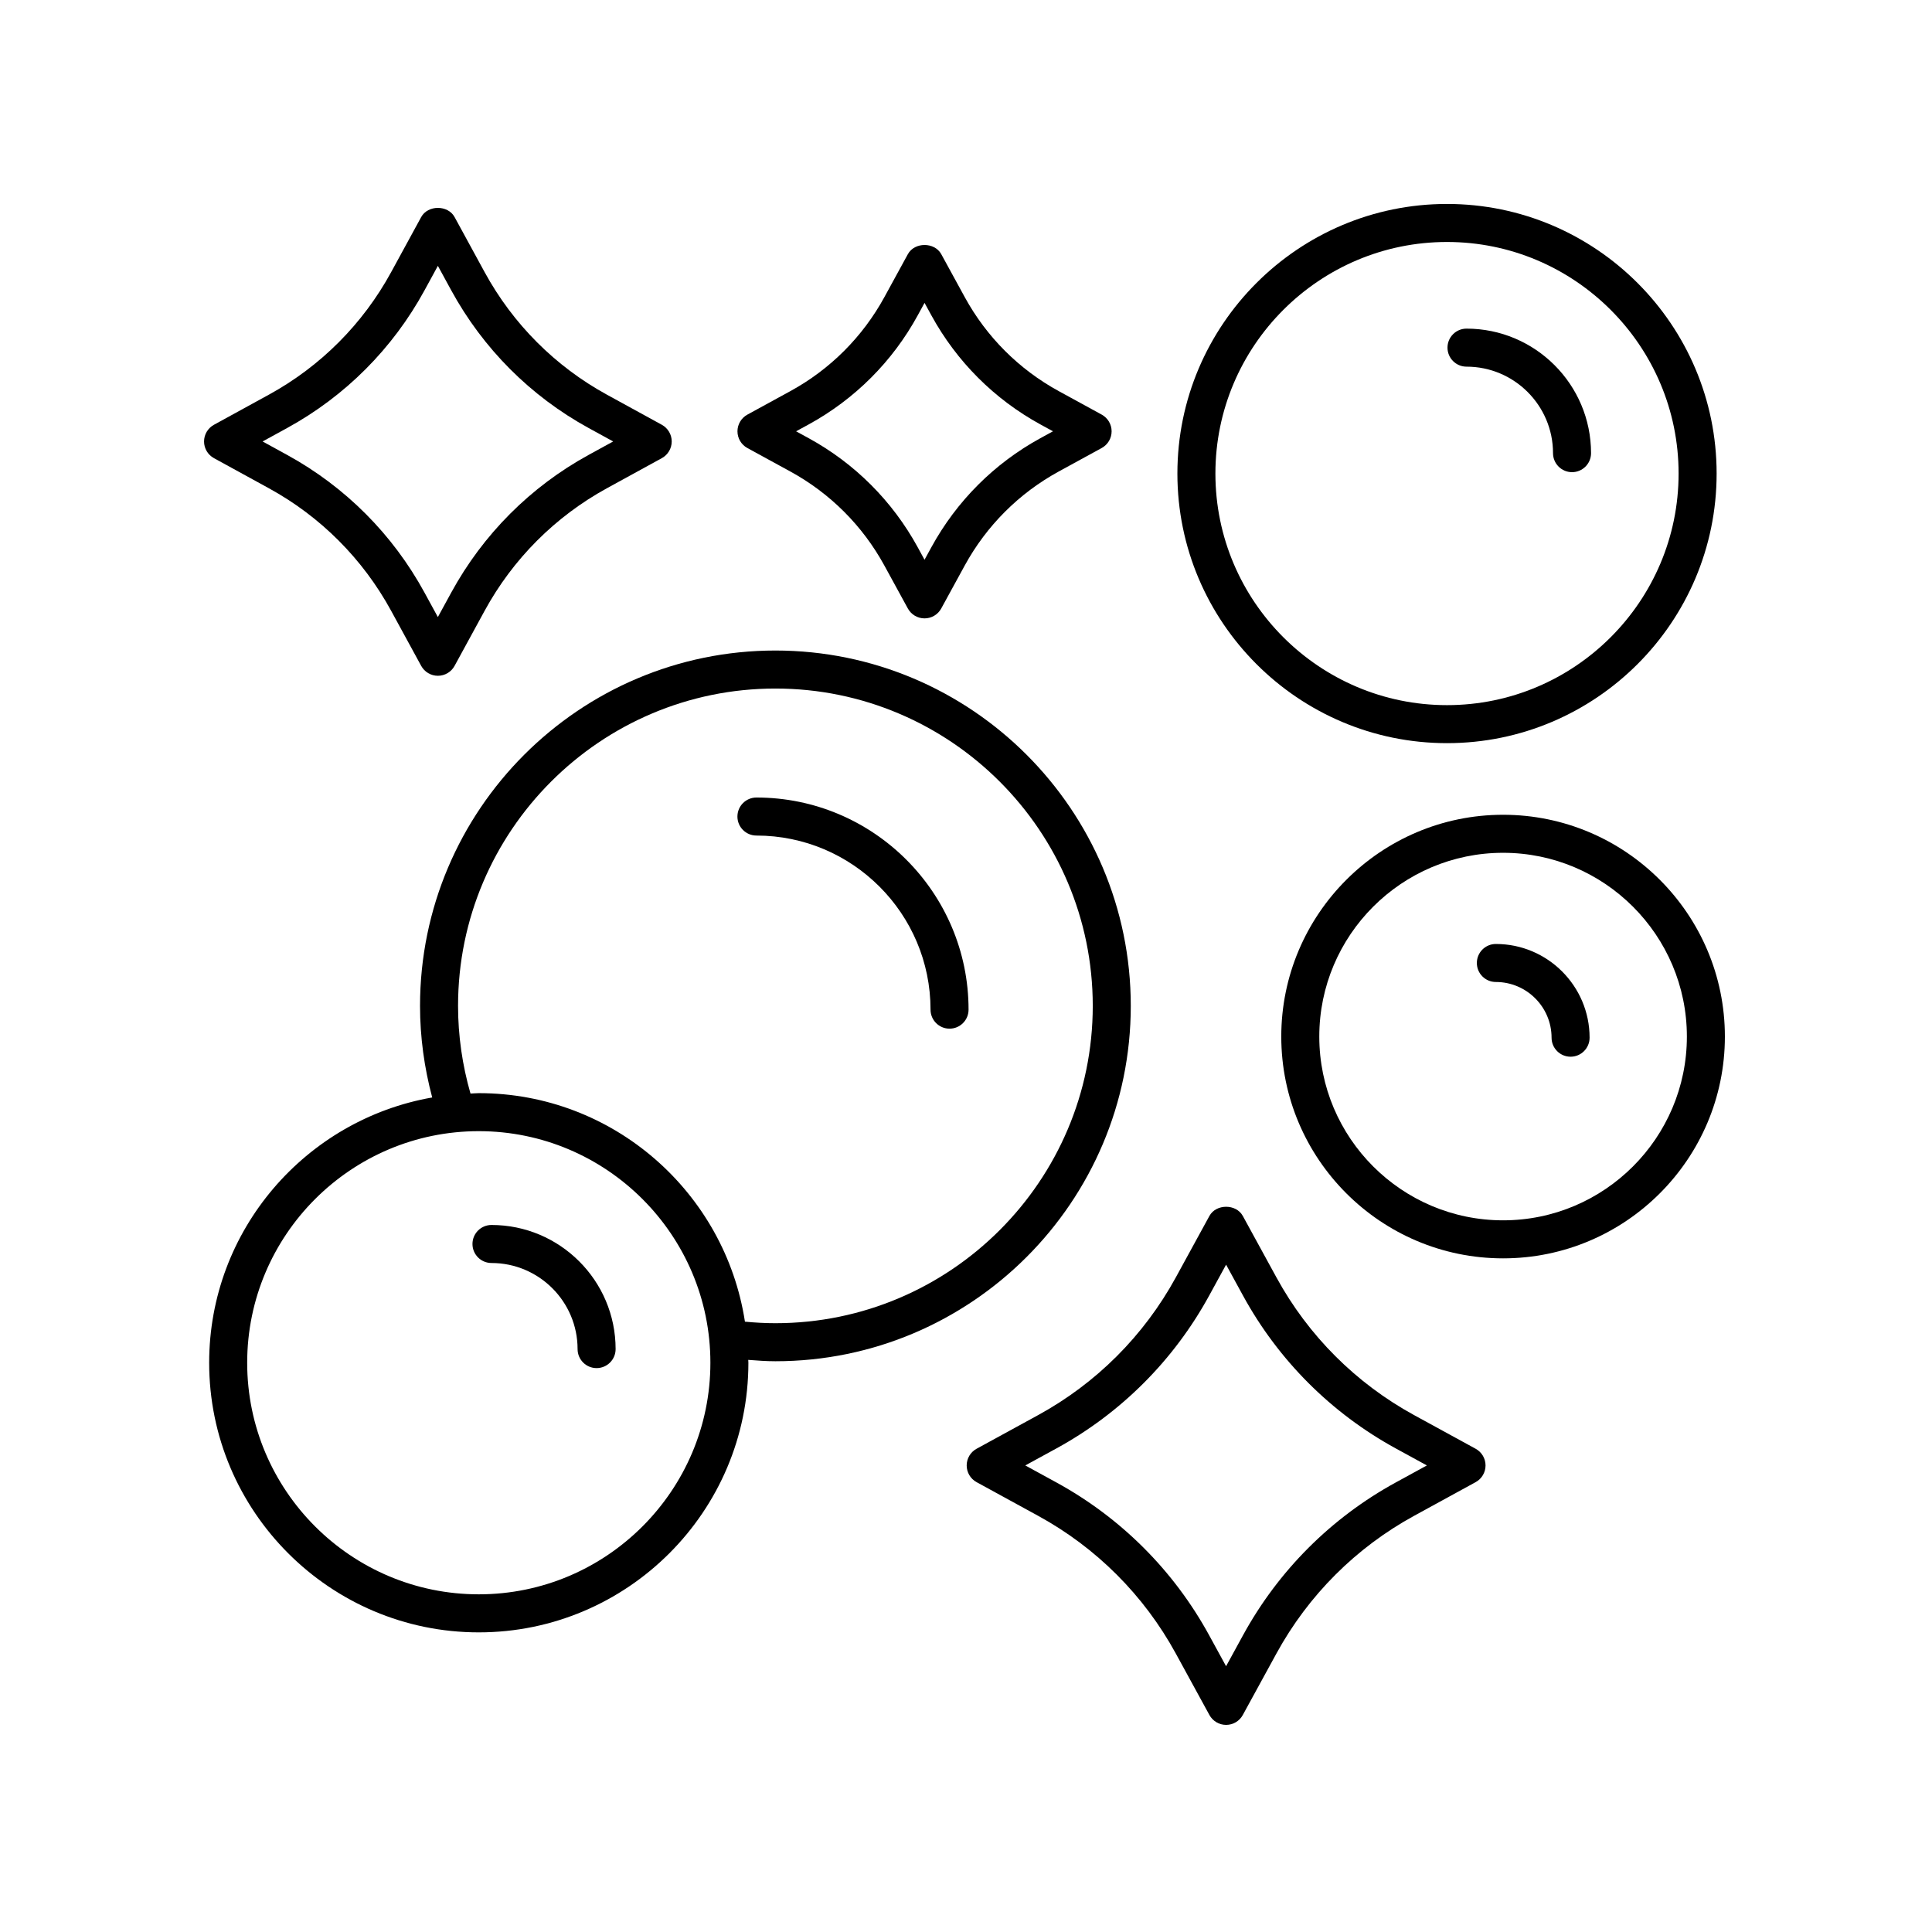 <?xml version="1.0" encoding="UTF-8"?>
<!-- Uploaded to: SVG Find, www.svgrepo.com, Generator: SVG Find Mixer Tools -->
<svg fill="#000000" width="800px" height="800px" version="1.1" viewBox="144 144 512 512" xmlns="http://www.w3.org/2000/svg">
 <g>
  <path d="m483.55 418.7c0 32.41 26.367 58.777 58.781 58.777 32.414 0 58.781-26.367 58.781-58.777 0-32.41-26.367-58.777-58.781-58.777-32.41 0.004-58.781 26.367-58.781 58.777zm107.49 0c0 26.852-21.852 48.699-48.707 48.699-26.855 0-48.707-21.848-48.707-48.699 0-26.852 21.852-48.699 48.707-48.699 26.855 0 48.707 21.848 48.707 48.699z"/>
  <path d="m535.38 399.2c0 2.781 2.254 5.039 5.039 5.039 8.137 0 14.762 6.621 14.762 14.762 0 2.781 2.254 5.039 5.039 5.039 2.781 0 5.039-2.254 5.039-5.039 0-13.695-11.141-24.836-24.836-24.836-2.789-0.004-5.043 2.254-5.043 5.035z"/>
  <path d="m199.43 505.15c0 39.395 32.055 71.445 71.449 71.445 39.398 0 71.453-32.051 71.453-71.445 0-0.262-0.035-0.512-0.039-0.77 2.391 0.184 4.789 0.363 7.195 0.363 51.93 0 94.18-42.246 94.18-94.176 0-51.926-42.25-94.172-94.18-94.172-51.93 0-94.176 42.246-94.176 94.172 0 8.246 1.125 16.383 3.227 24.273-33.527 5.875-59.109 35.125-59.109 70.309zm150.06-178.68c46.375 0 84.102 37.723 84.102 84.094 0 46.371-37.73 84.098-84.102 84.098-2.703 0-5.41-0.152-8.074-0.406-5.269-34.234-34.844-60.559-70.535-60.559-0.742 0-1.461 0.09-2.195 0.109-2.16-7.523-3.297-15.328-3.297-23.242 0-46.371 37.73-84.094 84.102-84.094zm-78.609 117.3c33.844 0 61.379 27.531 61.379 61.371 0 33.84-27.535 61.371-61.379 61.371-33.84 0-61.375-27.527-61.375-61.367s27.535-61.375 61.375-61.375z"/>
  <path d="m274.25 478.71c12.582 0 22.816 10.234 22.816 22.812 0 2.781 2.254 5.039 5.039 5.039 2.781 0 5.039-2.254 5.039-5.039 0-18.137-14.754-32.891-32.895-32.891-2.781 0-5.039 2.254-5.039 5.039 0 2.785 2.258 5.039 5.039 5.039z"/>
  <path d="m527.47 198.05c-39.398 0-71.449 32.051-71.449 71.445 0 39.398 32.055 71.449 71.449 71.449 39.398 0 71.453-32.051 71.453-71.445 0-39.395-32.055-71.449-71.453-71.449zm0 132.82c-33.844 0-61.375-27.531-61.375-61.371s27.531-61.371 61.375-61.371 61.375 27.531 61.375 61.371-27.531 61.371-61.375 61.371z"/>
  <path d="m532.64 231.09c-2.781 0-5.039 2.254-5.039 5.039 0 2.781 2.254 5.039 5.039 5.039 12.641 0 22.926 10.281 22.926 22.922 0 2.781 2.254 5.039 5.039 5.039 2.781 0 5.039-2.254 5.039-5.039-0.004-18.199-14.809-33-33.004-33z"/>
  <path d="m344.46 365.43c25.441 0 46.141 20.695 46.141 46.137 0 2.781 2.254 5.039 5.039 5.039 2.781 0 5.039-2.254 5.039-5.039 0-30.996-25.219-56.215-56.215-56.215-2.781 0-5.039 2.254-5.039 5.039-0.004 2.785 2.254 5.039 5.035 5.039z"/>
  <path d="m419.11 519.02-16.309 8.918c-1.617 0.883-2.621 2.578-2.621 4.422s1.004 3.539 2.621 4.422l16.309 8.922c15.426 8.434 28.043 21.051 36.48 36.48l8.918 16.309c0.883 1.613 2.578 2.621 4.422 2.621s3.539-1.004 4.422-2.621l8.922-16.309c8.441-15.43 21.055-28.043 36.48-36.48l16.309-8.922c1.617-0.883 2.621-2.578 2.621-4.422s-1.008-3.539-2.621-4.422l-16.309-8.918c-15.426-8.434-28.043-21.051-36.48-36.48l-8.922-16.309c-1.77-3.238-7.078-3.227-8.84 0l-8.918 16.309c-8.445 15.43-21.062 28.043-36.484 36.48zm49.816-39.871 4.5 8.227c9.367 17.121 23.367 31.121 40.488 40.484l8.223 4.496-8.227 4.5c-17.121 9.363-31.117 23.363-40.488 40.484l-4.5 8.227-4.496-8.227c-9.367-17.121-23.367-31.121-40.488-40.484l-8.227-4.5 8.227-4.496c17.121-9.363 31.117-23.363 40.488-40.484z"/>
  <path d="m353.46 268.96c10.527 5.758 19.141 14.363 24.898 24.895l6.234 11.402c0.883 1.617 2.578 2.621 4.422 2.621s3.539-1.004 4.422-2.621l6.234-11.402c5.762-10.531 14.371-19.141 24.898-24.898l11.402-6.234c1.617-0.883 2.621-2.578 2.621-4.422s-1.008-3.539-2.621-4.422l-11.398-6.234c-10.531-5.758-19.141-14.367-24.898-24.898l-6.234-11.398c-1.777-3.238-7.078-3.227-8.84 0l-6.234 11.398c-5.758 10.531-14.371 19.141-24.902 24.898l-11.406 6.238c-1.613 0.883-2.621 2.578-2.621 4.422 0 1.84 1.004 3.535 2.621 4.422zm4.836-12.473c12.223-6.688 22.223-16.68 28.906-28.906l1.812-3.32 1.816 3.32c6.688 12.223 16.68 22.219 28.906 28.906l3.316 1.812-3.32 1.816c-12.219 6.68-22.215 16.676-28.906 28.902l-1.816 3.32-1.812-3.32c-6.691-12.227-16.688-22.223-28.906-28.902l-3.32-1.816z"/>
  <path d="m200.69 265.41 14.574 7.988c13.695 7.504 24.895 18.73 32.387 32.461l7.969 14.605c0.883 1.617 2.582 2.625 4.422 2.625 1.844 0 3.539-1.008 4.422-2.625l7.969-14.605c7.492-13.73 18.695-24.953 32.387-32.461l14.574-7.988c1.613-0.887 2.617-2.578 2.617-4.418 0-1.84-1.004-3.531-2.613-4.418l-14.574-7.988c-13.695-7.504-24.895-18.727-32.387-32.457l-7.969-14.609c-1.766-3.238-7.078-3.238-8.848 0l-7.969 14.609c-7.492 13.727-18.691 24.953-32.387 32.457l-14.574 7.988c-1.609 0.887-2.613 2.578-2.613 4.418-0.004 1.84 1 3.531 2.613 4.418zm19.414-7.988c15.391-8.434 27.973-21.043 36.391-36.469l3.547-6.5 3.547 6.5c8.422 15.426 21.008 28.035 36.391 36.469l6.516 3.57-6.516 3.57c-15.391 8.434-27.973 21.047-36.395 36.469l-3.547 6.5-3.547-6.5c-8.414-15.426-21-28.035-36.391-36.469l-6.508-3.57z"/>
 </g>
</svg>
